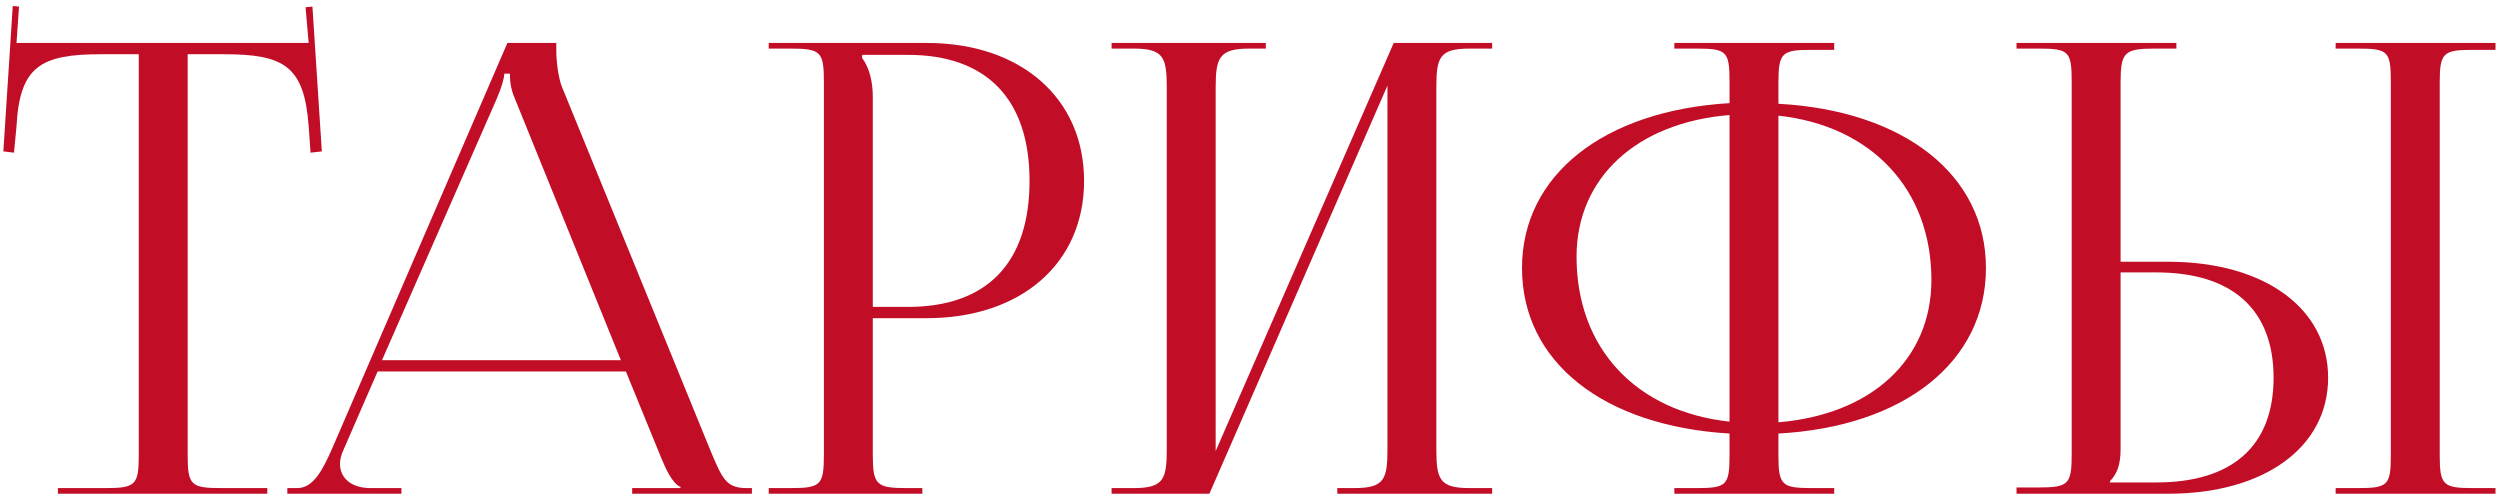<?xml version="1.0" encoding="UTF-8"?> <svg xmlns="http://www.w3.org/2000/svg" width="319" height="63" viewBox="0 0 319 63" fill="none"><path d="M298.028 63V62.28H300.828C304.668 62.28 305.068 61.96 305.068 58.12V10.36C305.068 6.52 304.668 6.2 300.828 6.2H298.028V5.48H318.428V6.36H315.628C311.788 6.36 311.308 6.68 311.308 10.52V58.12C311.308 61.96 311.788 62.28 315.628 62.28H318.428V63H298.028ZM257.308 63V62.2H260.108C263.948 62.2 264.348 61.8 264.348 57.96V10.36C264.348 6.52 263.948 6.2 260.108 6.2H257.308V5.48H277.708V6.2H274.908C271.068 6.2 270.588 6.68 270.588 10.52V33.4H276.668C288.908 33.4 297.068 39.32 297.068 48.2C297.068 57.08 288.908 63 276.668 63H257.308ZM270.588 34.76V57.32C270.588 59.16 270.188 60.44 269.228 61.4V61.56H275.148C284.828 61.56 290.108 56.92 290.108 48.2C290.108 39.48 284.828 34.76 275.148 34.76H270.588Z" fill="#C20D27"></path><path d="M213.647 63V62.28H216.447C220.287 62.28 220.687 61.96 220.687 58.12V55.32C204.607 54.36 194.207 46.2 194.207 34.2C194.207 22.36 204.607 14.12 220.687 13.16V10.36C220.687 6.52 220.287 6.2 216.447 6.2H213.647V5.48H234.047V6.36H231.247C227.407 6.36 226.927 6.68 226.927 10.52V13.24C242.927 14.12 253.407 22.28 253.407 34.2C253.407 46.2 242.927 54.44 226.927 55.32V58.12C226.927 61.96 227.407 62.28 231.247 62.28H234.047V63H213.647ZM226.927 14.76V53.88C238.687 52.92 246.447 45.96 246.447 35.72C246.447 24.12 238.767 16.04 226.927 14.76ZM220.687 53.8V14.68C208.847 15.64 201.167 22.68 201.167 32.76C201.167 44.44 208.767 52.52 220.687 53.8Z" fill="#C20D27"></path><path d="M141.839 63V62.28H144.639C148.479 62.28 148.879 61.16 148.879 57.32V11.16C148.879 7.32 148.479 6.2 144.639 6.2H141.839V5.48H161.519V6.2H159.439C155.599 6.2 155.119 7.32 155.119 11.16V57.56L177.839 5.48H190.399V6.2H187.519C183.679 6.2 183.279 7.32 183.279 11.16V57.32C183.279 61.16 183.679 62.28 187.519 62.28H190.399V63H170.639V62.28H172.799C176.639 62.28 177.039 61.16 177.039 57.32V10.92L154.319 63H141.839Z" fill="#C20D27"></path><path d="M110.009 7V7.4C110.969 8.68 111.369 10.52 111.369 12.36V39.16H115.849C125.929 39.16 131.369 33.56 131.369 23.08C131.369 12.68 125.929 7 115.849 7H110.009ZM98.089 63V62.28H100.889C104.729 62.28 105.129 61.88 105.129 58.04V10.44C105.129 6.6 104.729 6.2 100.889 6.2H98.089V5.48H118.249C130.249 5.48 138.329 12.52 138.329 23.08C138.329 33.64 130.249 40.6 118.249 40.6H111.369V58.04C111.369 61.88 111.849 62.28 115.689 62.28H117.689V63H98.089Z" fill="#C20D27"></path><path d="M36.664 63V62.28H37.944C39.944 62.28 41.144 60.04 42.344 57.32L64.744 5.48H70.984V6.44C70.984 8.04 71.304 10.12 71.704 11.08L90.584 57.32C92.184 61.16 92.664 62.28 95.304 62.28H95.944V63H80.664V62.28H86.824V62.12C85.784 61.72 84.904 59.72 84.344 58.36L79.864 47.4H48.184L43.864 57.32C43.544 58.04 43.384 58.6 43.384 59.16C43.384 61.08 44.904 62.28 47.304 62.28H51.224V63H36.664ZM48.744 45.96H79.224L65.704 12.6C65.144 11.32 65.064 10.28 65.064 9.4H64.344C64.344 9.88 64.104 10.92 63.384 12.6L48.744 45.96Z" fill="#C20D27"></path><path d="M7.387 63V62.28H13.467C17.307 62.28 17.707 61.88 17.707 58.04V6.92H12.907C5.227 6.92 2.507 8.44 2.107 16.12L1.787 19.48L0.427 19.32L1.627 0.76L2.427 0.84L2.107 5.48H39.387L38.987 0.92L39.867 0.84L41.067 19.32L39.627 19.48L39.387 16.12C38.827 8.44 36.267 6.92 28.587 6.92H23.947V58.04C23.947 61.88 24.347 62.28 28.187 62.28H34.107V63H7.387Z" fill="#C20D27"></path></svg> 